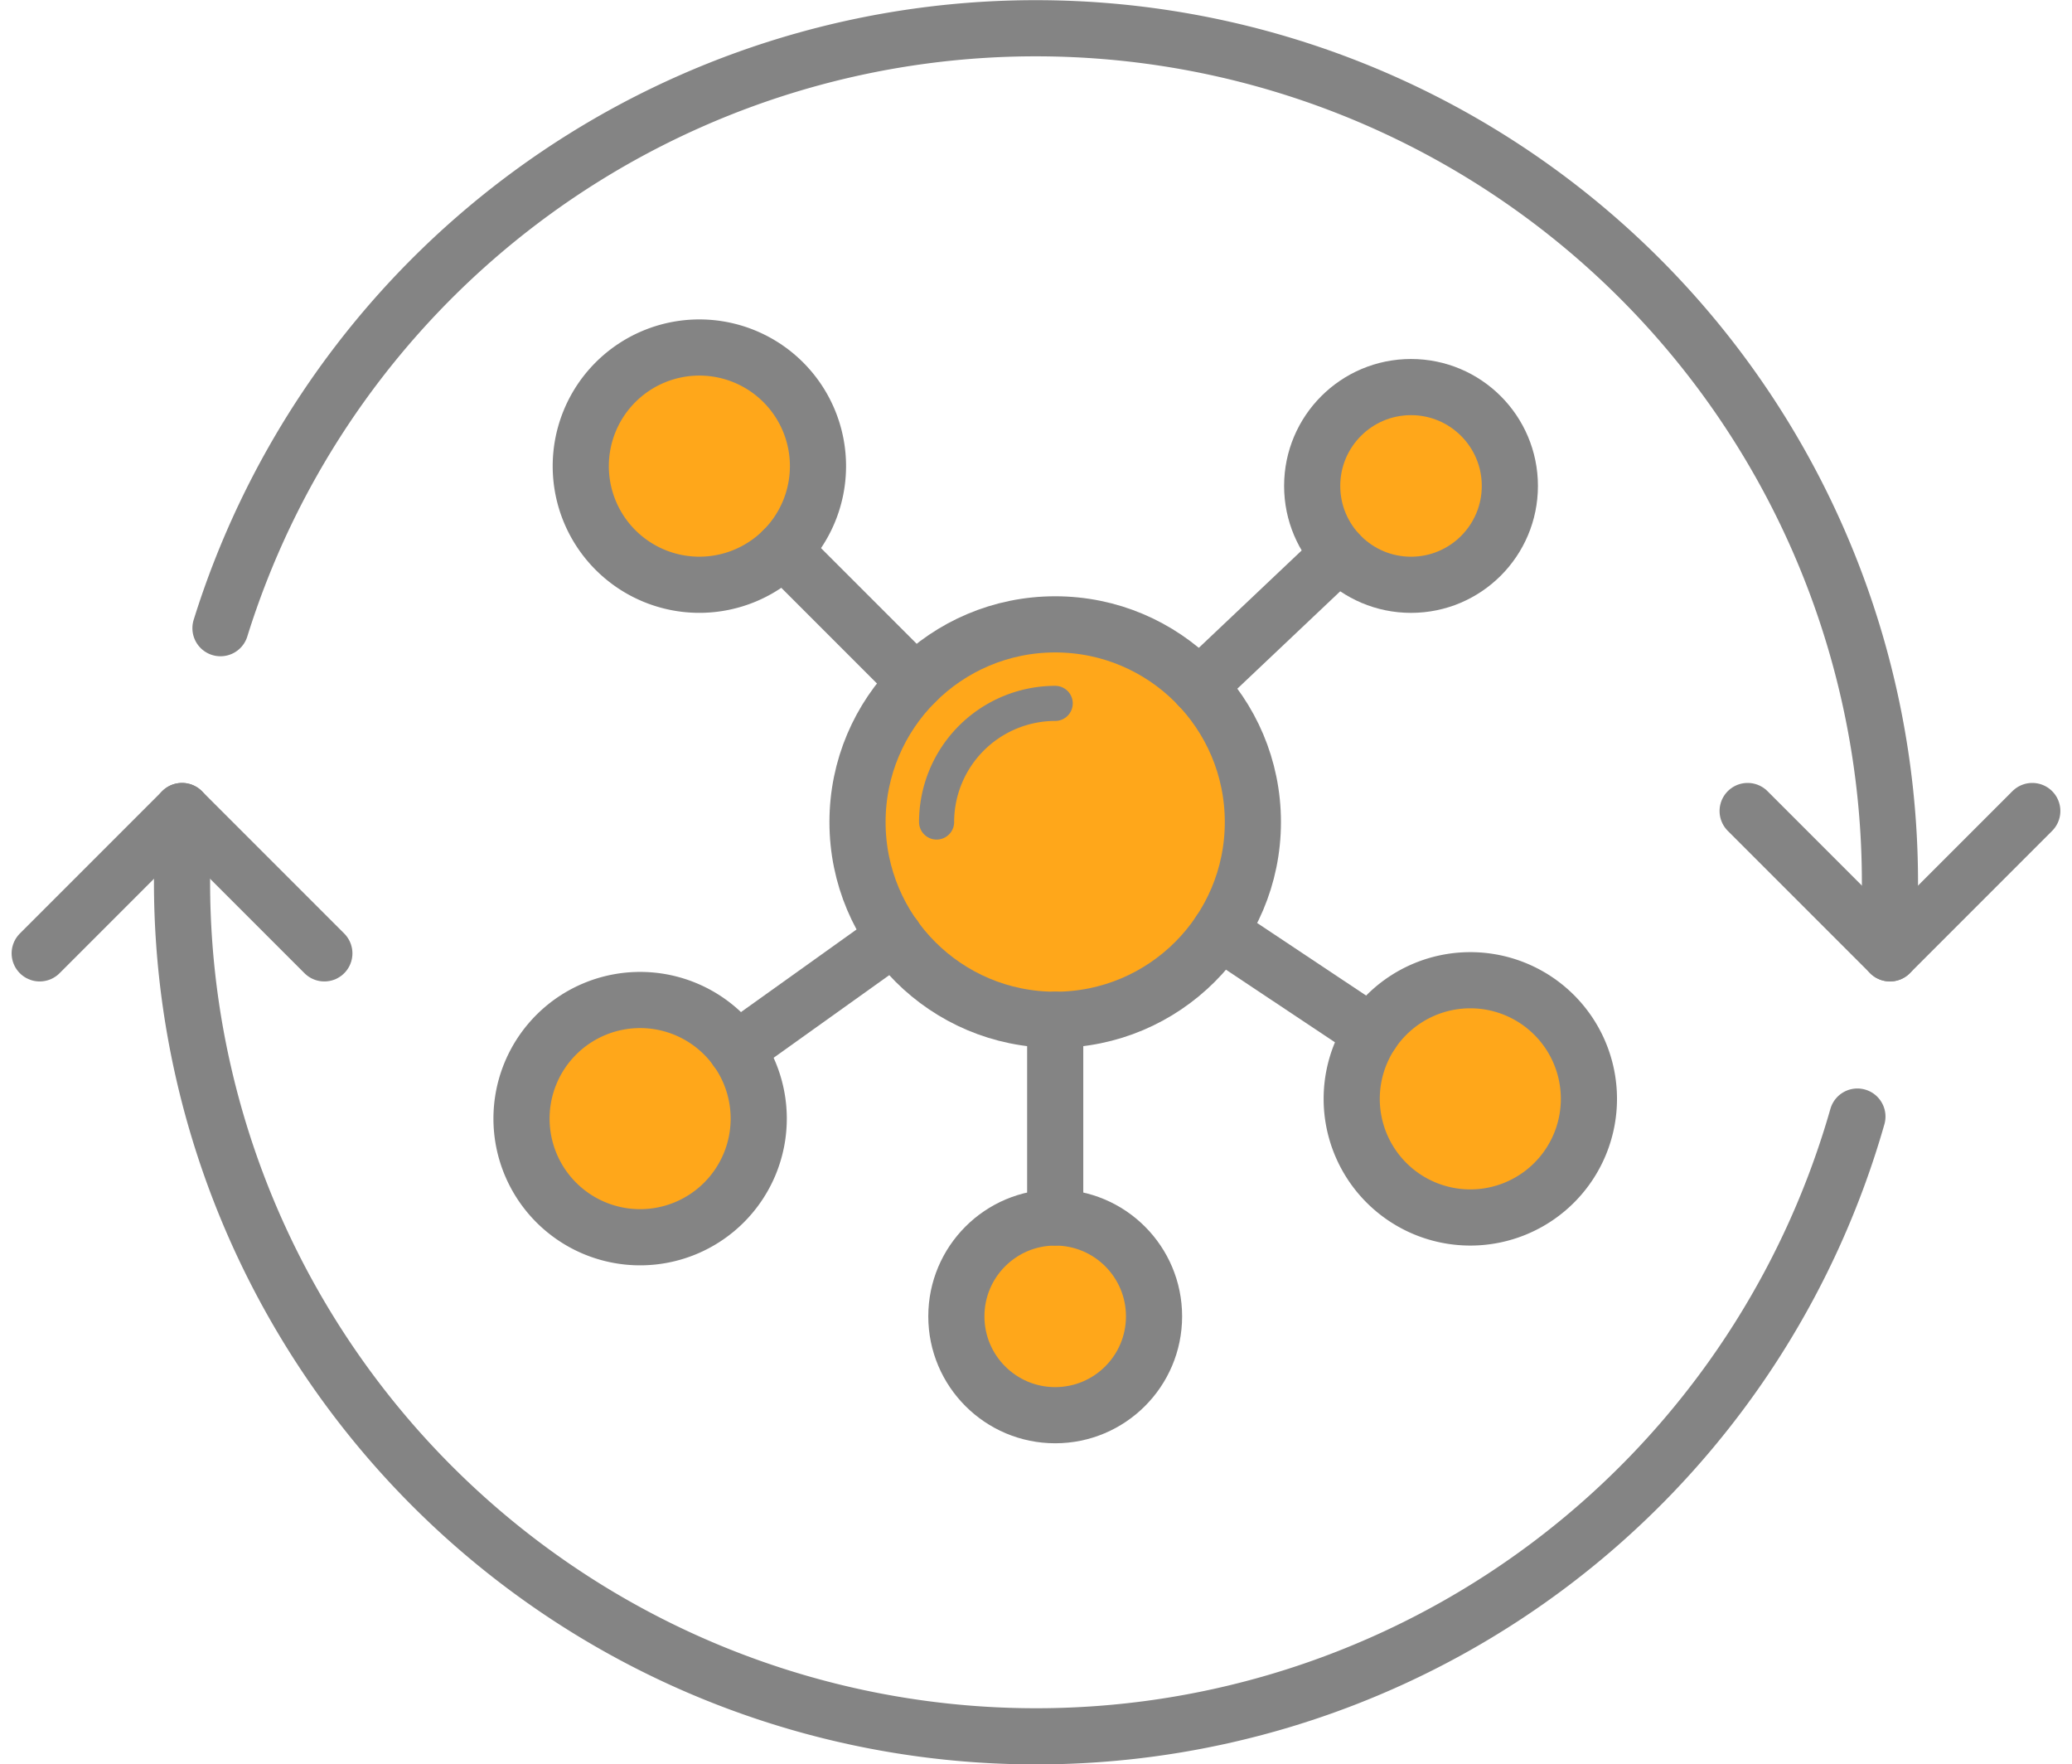 <svg xmlns="http://www.w3.org/2000/svg" width="147.599" height="125.663" viewBox="0 0 147.599 125.663">
  <g id="Group_14552" data-name="Group 14552" transform="translate(2.828 2)">
    <circle id="Ellipse_3758" data-name="Ellipse 3758" cx="14.082" cy="14.082" r="14.082" transform="translate(58.257 42.468)" fill="#ffa71a" stroke="#848484" stroke-linecap="round" stroke-linejoin="round" stroke-width="4"/>
    <path id="Path_21765" data-name="Path 21765" d="M127.531,104.833a8.458,8.458,0,0,1,8.449-8.449" transform="translate(-63.641 -48.287)" fill="none" stroke="#848484" stroke-linecap="round" stroke-linejoin="round" stroke-width="2.5"/>
    <path id="Path_21766" data-name="Path 21766" d="M94.429,54.833a8.449,8.449,0,1,0-8.449,8.449A8.45,8.45,0,0,0,94.429,54.833Z" transform="translate(-38.988 -23.634)" fill="#ffa71a" stroke="#848484" stroke-linecap="round" stroke-linejoin="round" stroke-width="4"/>
    <path id="Path_21768" data-name="Path 21768" d="M86.1,146.5a8.449,8.449,0,1,0-8.449,8.449A8.45,8.45,0,0,0,86.1,146.5Z" transform="translate(-34.88 -68.829)" fill="#ffa71a" stroke="#848484" stroke-linecap="round" stroke-linejoin="round" stroke-width="4"/>
    <path id="Path_21770" data-name="Path 21770" d="M202.763,143.722a8.449,8.449,0,1,0-8.449,8.449A8.449,8.449,0,0,0,202.763,143.722Z" transform="translate(-92.404 -67.459)" fill="#ffa71a" stroke="#848484" stroke-linecap="round" stroke-linejoin="round" stroke-width="4"/>
    <circle id="Ellipse_3759" data-name="Ellipse 3759" cx="7.041" cy="7.041" r="7.041" transform="translate(65.298 84.712)" fill="#ffa71a" stroke="#848484" stroke-linecap="round" stroke-linejoin="round" stroke-width="4"/>
    <circle id="Ellipse_3760" data-name="Ellipse 3760" cx="7.041" cy="7.041" r="7.041" transform="translate(90.645 25.568)" fill="#ffa71a" stroke="#848484" stroke-linecap="round" stroke-linejoin="round" stroke-width="4"/>
    <line id="Line_1997" data-name="Line 1997" x1="9.42" y1="9.42" transform="translate(52.963 37.172)" fill="none" stroke="#848484" stroke-linecap="round" stroke-linejoin="round" stroke-width="4"/>
    <line id="Line_1998" data-name="Line 1998" x1="9.985" y2="9.45" transform="translate(82.575 37.438)" fill="none" stroke="#848484" stroke-linecap="round" stroke-linejoin="round" stroke-width="4"/>
    <line id="Line_1999" data-name="Line 1999" x1="10.828" y1="7.21" transform="translate(84.055 64.362)" fill="none" stroke="#848484" stroke-linecap="round" stroke-linejoin="round" stroke-width="4"/>
    <line id="Line_2000" data-name="Line 2000" x1="11.251" y2="8.039" transform="translate(49.639 64.728)" fill="none" stroke="#848484" stroke-linecap="round" stroke-linejoin="round" stroke-width="4"/>
    <line id="Line_2001" data-name="Line 2001" y1="14.082" transform="translate(72.339 70.628)" fill="none" stroke="#848484" stroke-linecap="round" stroke-linejoin="round" stroke-width="4"/>
    <path id="Path_21774" data-name="Path 21774" d="M26.9,44.241A60.842,60.842,0,0,1,145.825,62.333V67.4" transform="translate(-14.022 -1.501)" fill="none" stroke="#848484" stroke-linecap="round" stroke-linejoin="round" stroke-width="4"/>
    <path id="Path_21775" data-name="Path 21775" d="M140.845,133.263A60.841,60.841,0,0,1,21.5,116.569V111.5" transform="translate(-11.361 -55.738)" fill="none" stroke="#848484" stroke-linecap="round" stroke-linejoin="round" stroke-width="4"/>
    <path id="Path_21776" data-name="Path 21776" d="M21.777,121.639,11.639,111.5,1.5,121.639" transform="translate(-1.5 -55.738)" fill="none" stroke="#848484" stroke-linecap="round" stroke-linejoin="round" stroke-width="4"/>
    <path id="Path_21777" data-name="Path 21777" d="M241.5,111.5l10.139,10.139L261.777,111.5" transform="translate(-119.835 -55.738)" fill="none" stroke="#848484" stroke-linecap="round" stroke-linejoin="round" stroke-width="4"/>
  </g>
</svg>

